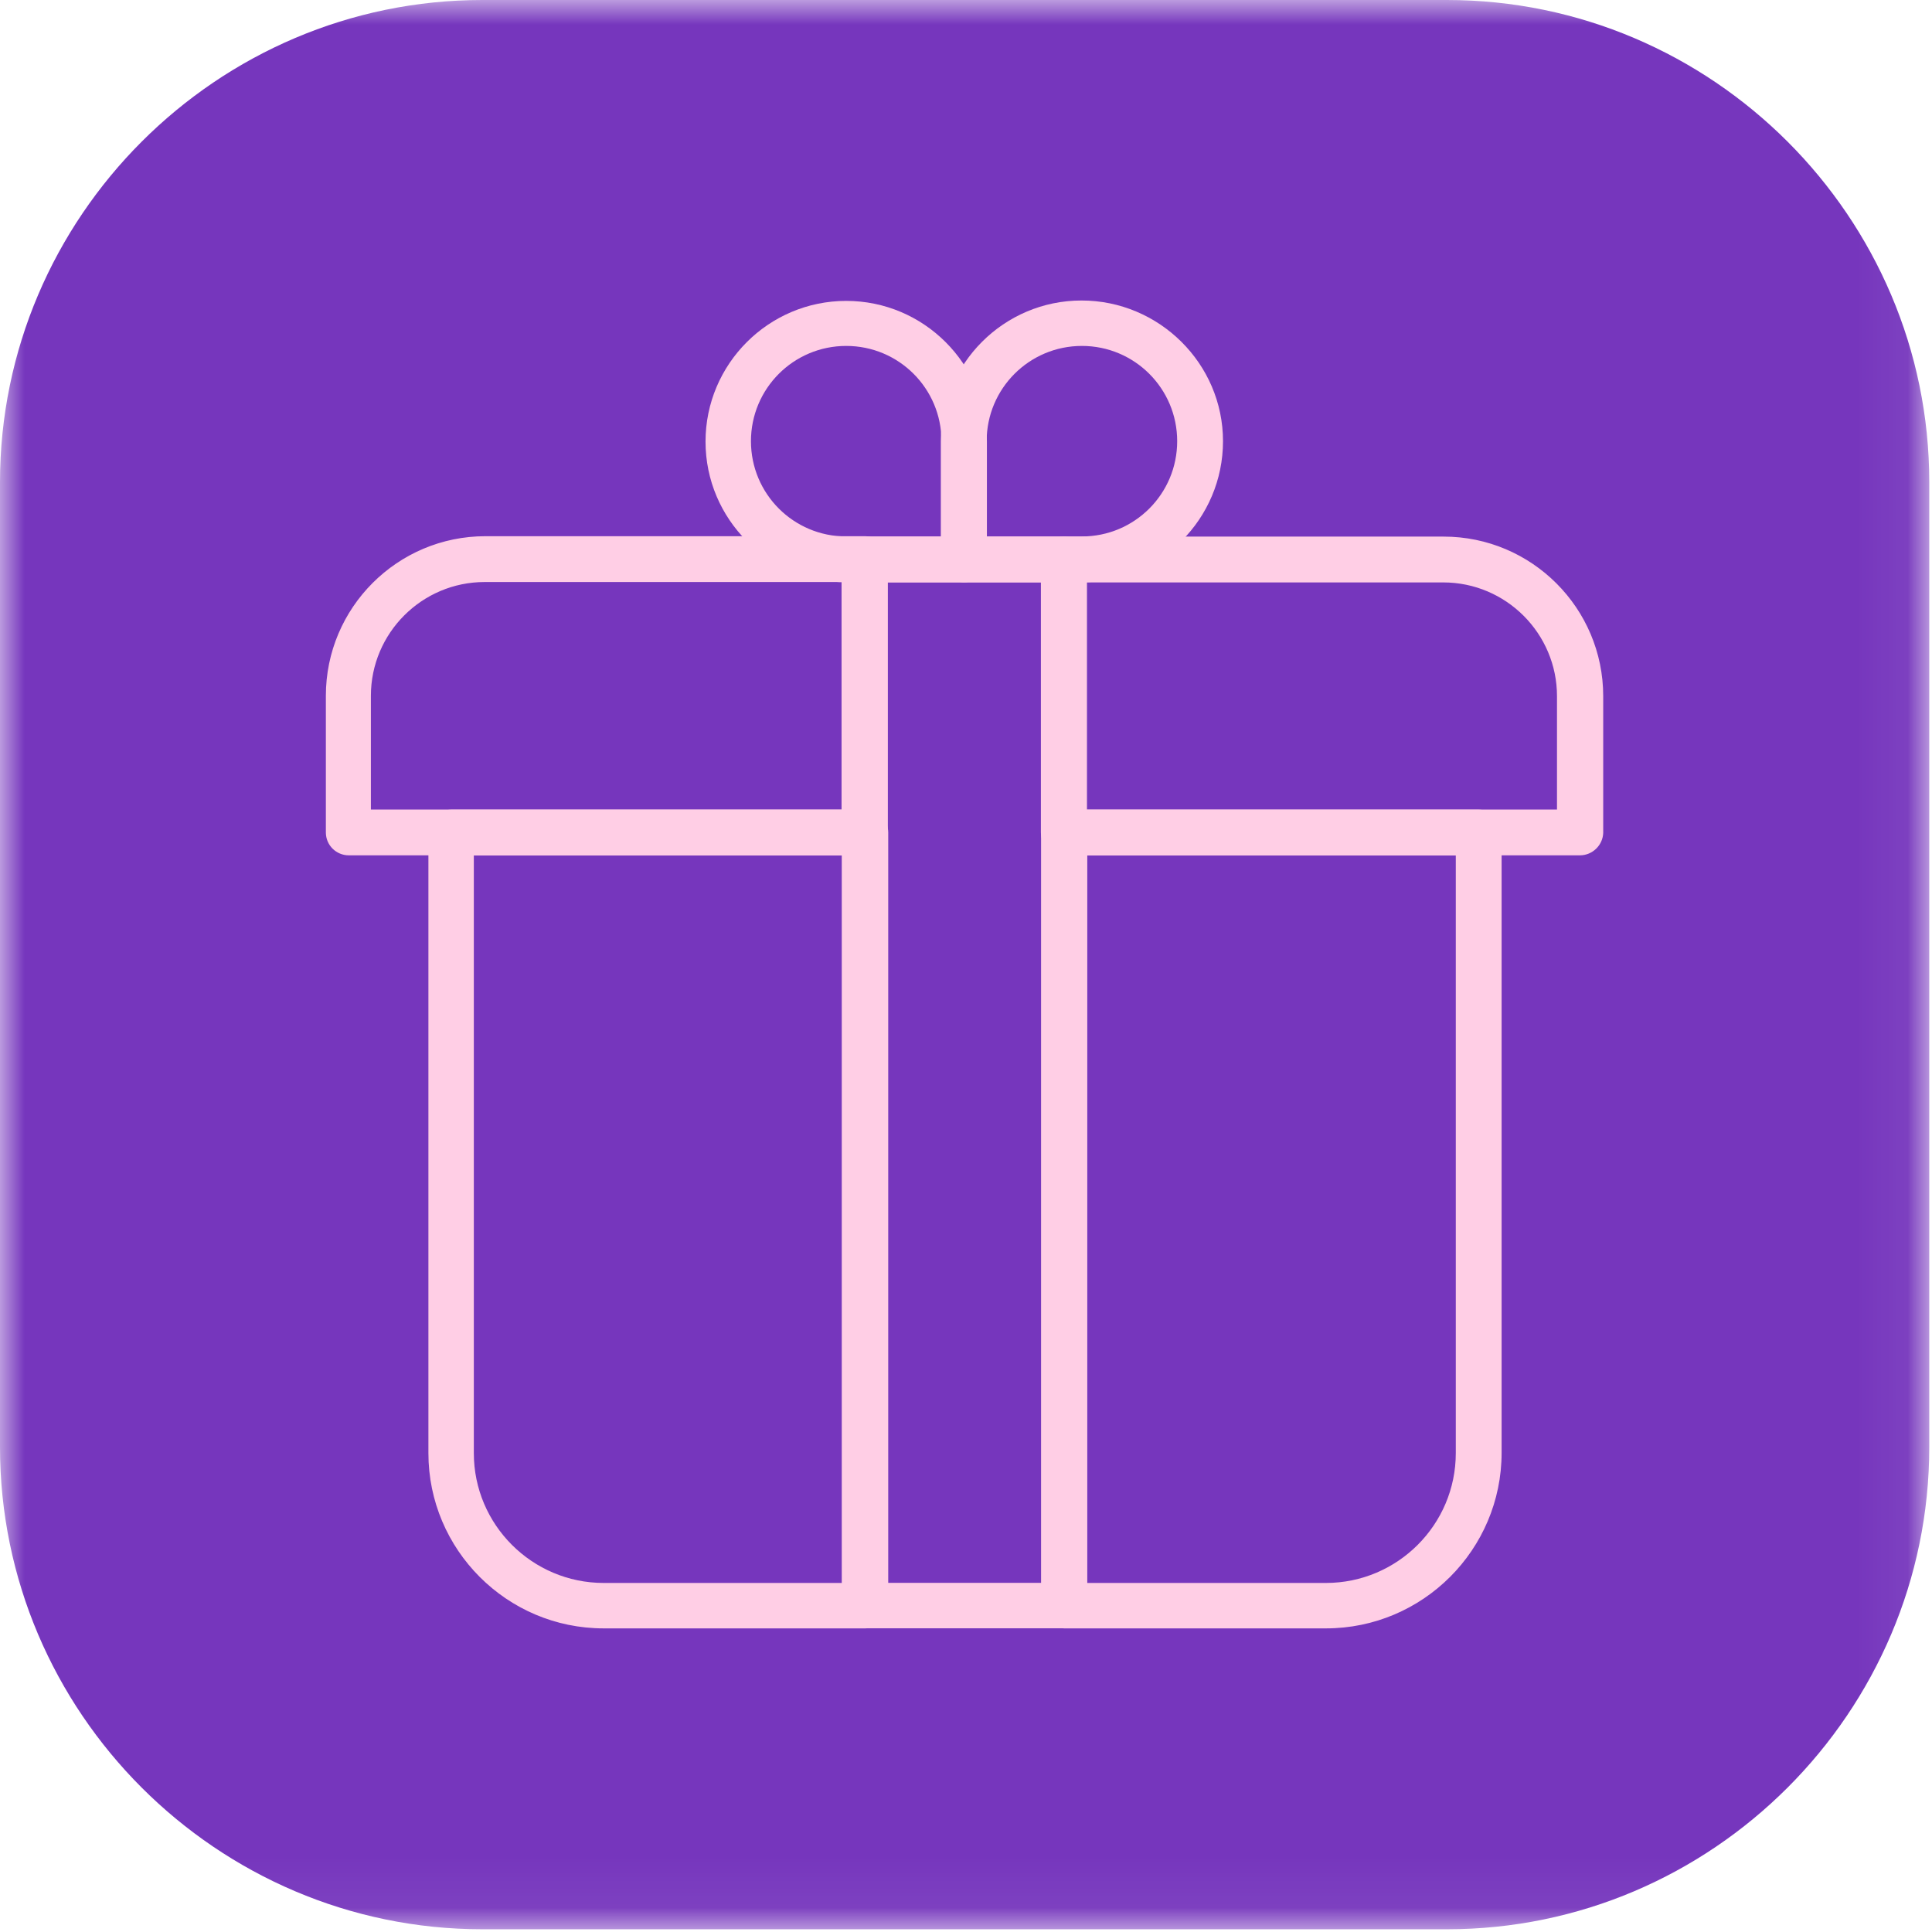 <?xml version="1.0" encoding="UTF-8"?> <svg xmlns="http://www.w3.org/2000/svg" width="39" height="39" viewBox="0 0 39 39" fill="none"><mask id="mask0_1035_11600" style="mask-type:luminance" maskUnits="userSpaceOnUse" x="0" y="0" width="39" height="39"><path d="M0 0H38.945V38.945H0V0Z" fill="white"></path></mask><g mask="url(#mask0_1035_11600)"><path d="M29.209 38.945H9.736C4.381 38.945 0 34.564 0 29.209V9.736C0 4.381 4.381 0 9.736 0H29.209C34.564 0 38.945 4.381 38.945 9.736V29.209C38.945 34.564 34.564 38.945 29.209 38.945Z" fill="#7636BD"></path></g><path d="M19.467 11.754H17.082C15.516 11.754 14.242 10.48 14.242 8.914C14.242 7.348 15.516 6.074 17.082 6.074C18.648 6.074 19.922 7.348 19.922 8.914V11.299C19.922 11.543 19.719 11.754 19.467 11.754ZM17.082 6.983C16.019 6.983 15.159 7.843 15.159 8.906C15.159 9.969 16.019 10.829 17.082 10.829H19.005V8.906C19.005 7.843 18.145 6.983 17.082 6.983Z" fill="#FFCEE5"></path><path d="M21.84 11.754H19.455C19.203 11.754 18.992 11.551 18.992 11.292V8.906C18.992 7.34 20.266 6.066 21.832 6.066C23.398 6.066 24.688 7.34 24.688 8.906C24.688 10.472 23.414 11.754 21.84 11.754ZM19.917 10.829H21.84C22.903 10.829 23.763 9.969 23.763 8.906C23.763 7.843 22.903 6.983 21.84 6.983C20.777 6.983 19.917 7.843 19.917 8.906V10.829Z" fill="#FFCEE5"></path><path d="M31.893 17.266H21.475C21.223 17.266 21.012 17.064 21.012 16.804V11.295C21.012 11.043 21.215 10.832 21.475 10.832H29.142C30.919 10.832 32.363 12.277 32.363 14.053V16.812C32.355 17.064 32.144 17.266 31.893 17.266ZM21.937 16.341H31.43V14.053C31.43 12.788 30.4 11.757 29.134 11.757H21.929V16.341H21.937ZM17.459 17.266H7.041C6.789 17.266 6.578 17.064 6.578 16.804V14.045C6.578 12.268 8.022 10.824 9.799 10.824H17.459C17.71 10.824 17.921 11.027 17.921 11.287V16.796C17.921 17.064 17.71 17.266 17.459 17.266ZM7.495 16.341H16.988V11.749H9.783C8.517 11.749 7.487 12.78 7.487 14.045V16.341H7.495Z" fill="#FFCEE5"></path><path d="M26.766 32.871H21.484C21.233 32.871 21.022 32.668 21.022 32.409V16.806C21.022 16.555 21.224 16.344 21.484 16.344H29.849C30.101 16.344 30.312 16.547 30.312 16.806V29.326C30.312 31.281 28.721 32.871 26.766 32.871ZM21.947 31.954H26.766C28.21 31.954 29.387 30.778 29.387 29.334V17.269H21.947V31.954ZM17.468 32.871H12.186C10.231 32.871 8.648 31.281 8.648 29.334V16.806C8.648 16.555 8.851 16.344 9.111 16.344H17.468C17.719 16.344 17.93 16.547 17.93 16.806V32.409C17.93 32.668 17.719 32.871 17.468 32.871ZM9.565 17.269V29.334C9.565 30.778 10.742 31.954 12.186 31.954H17.006V17.269H9.565Z" fill="#FFCEE5"></path><path d="M21.471 32.869H17.455C17.203 32.869 16.992 32.666 16.992 32.406V11.294C16.992 11.043 17.195 10.832 17.455 10.832H21.479C21.73 10.832 21.942 11.035 21.942 11.294V32.414C21.933 32.666 21.722 32.869 21.471 32.869ZM17.917 31.952H21.017V11.757H17.917V31.952Z" fill="#FFCEE5"></path></svg> 